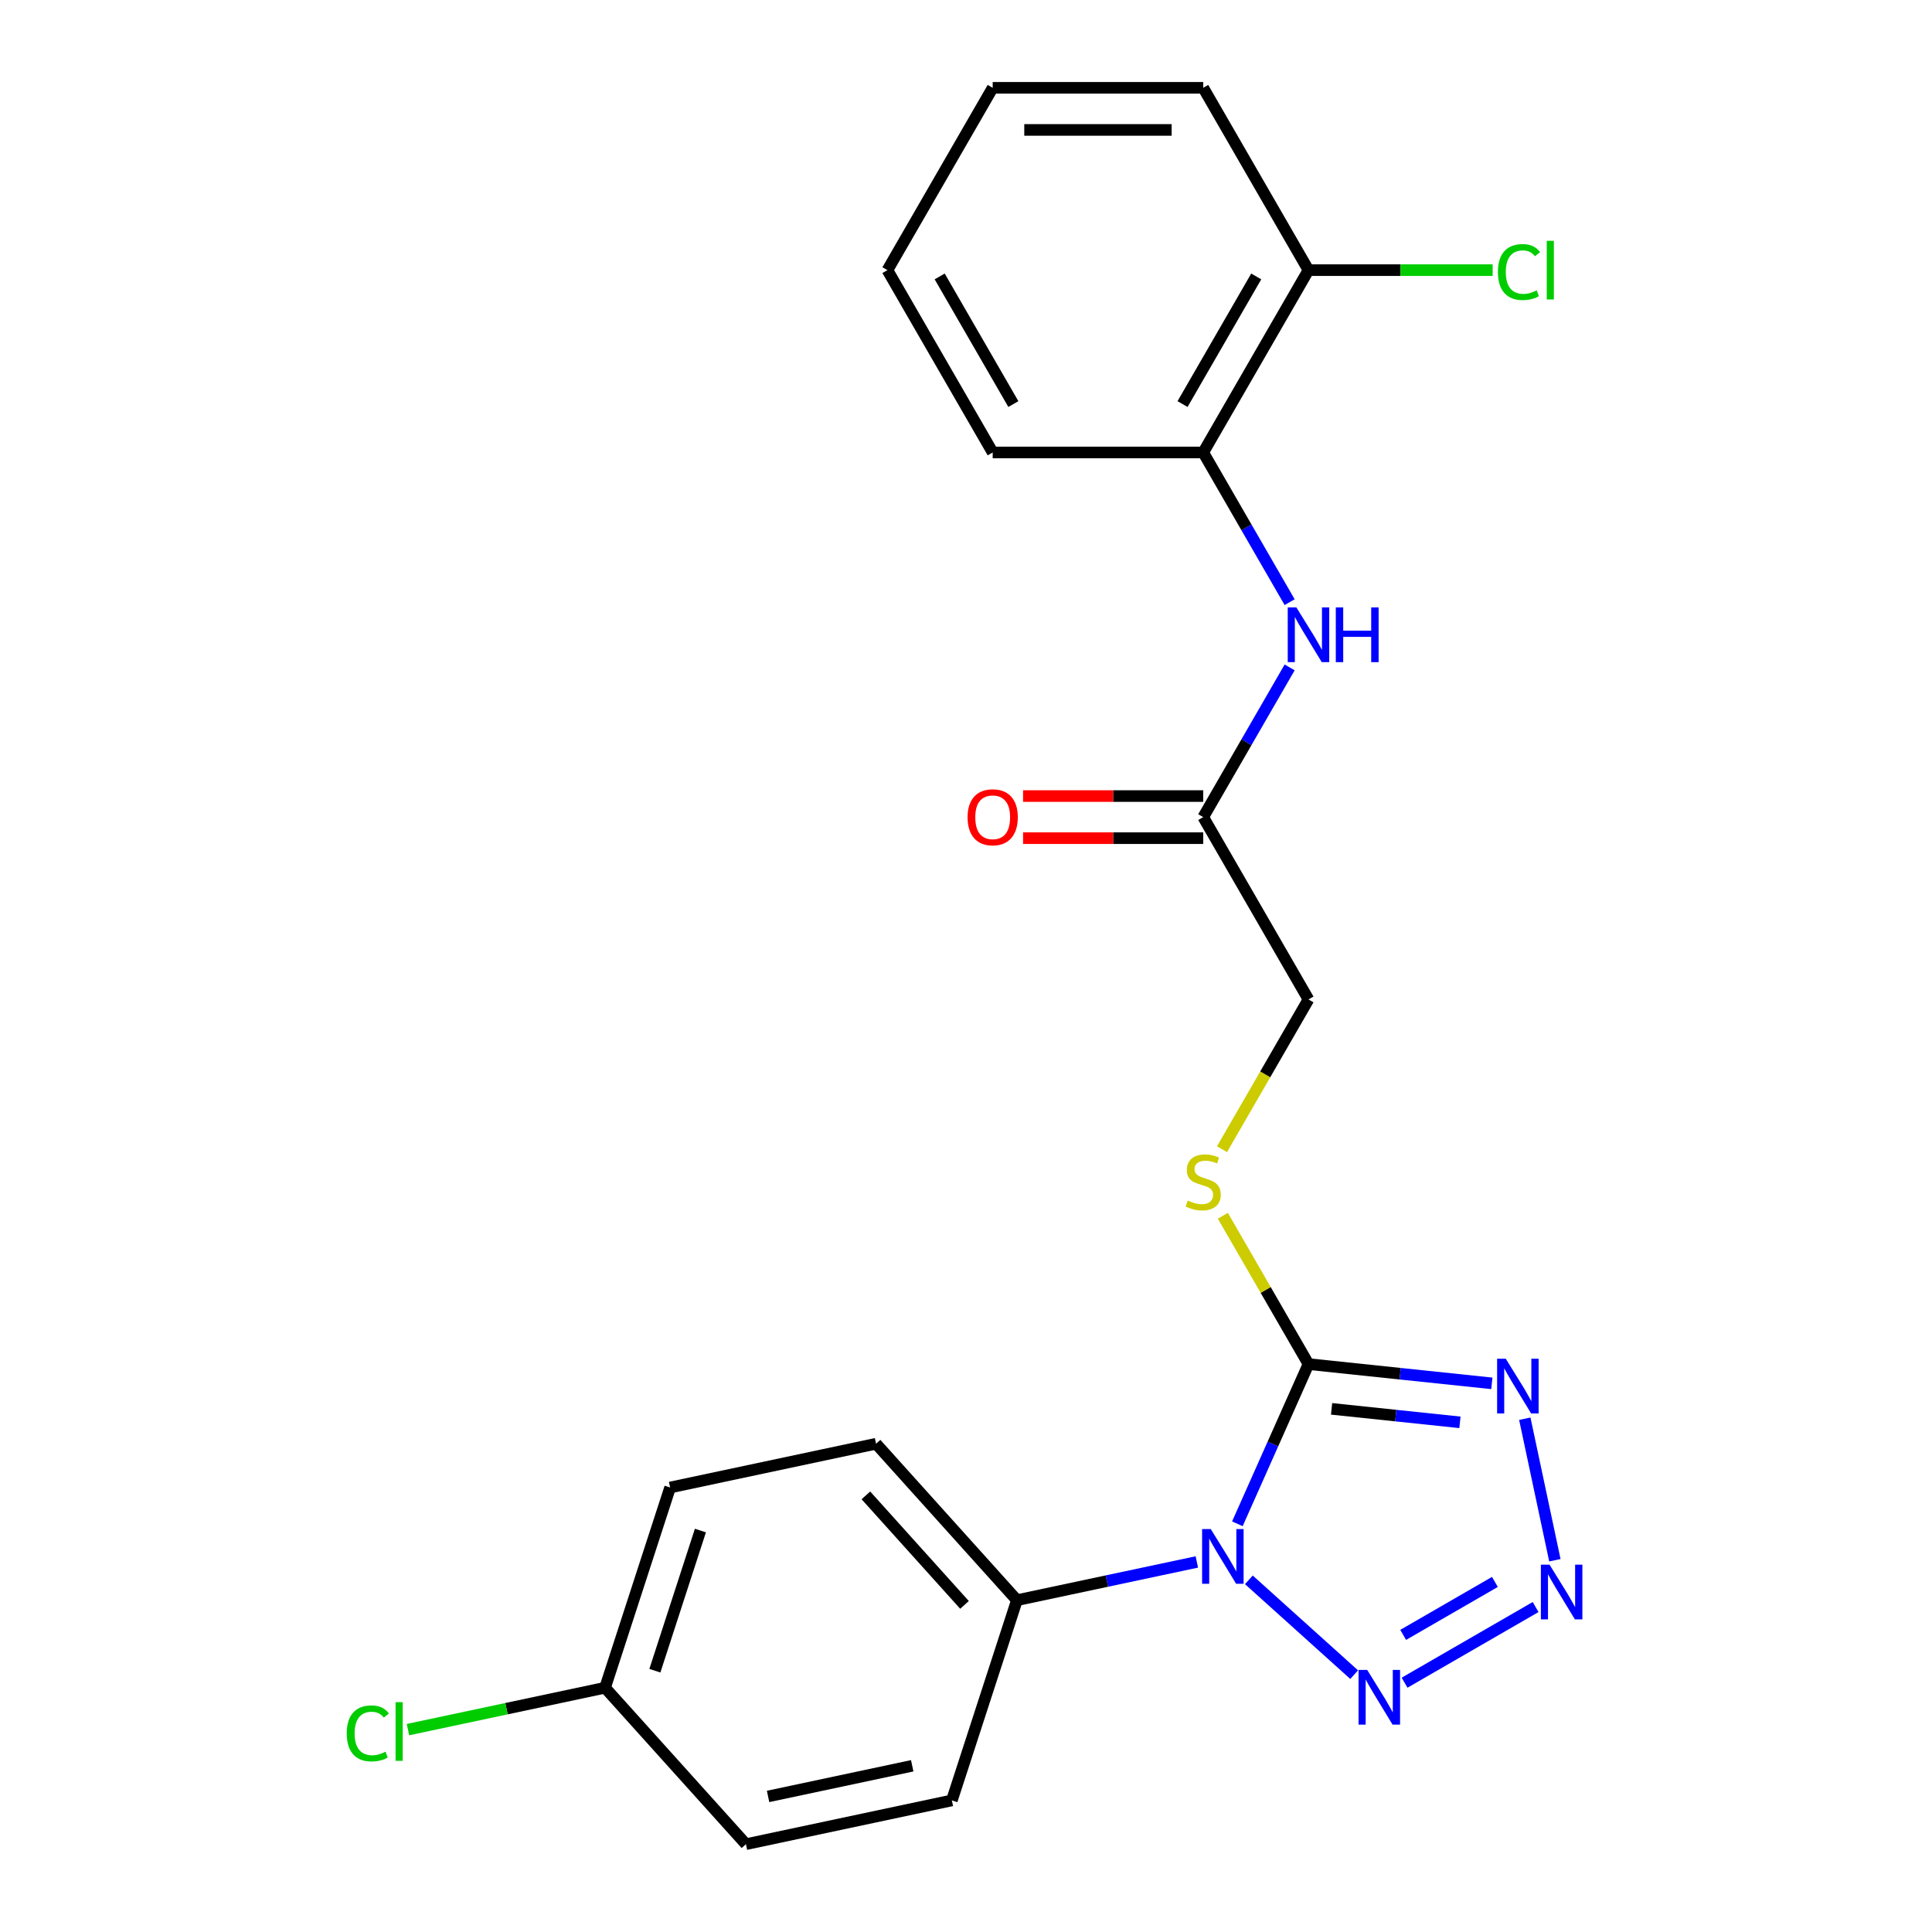 <?xml version='1.0' encoding='iso-8859-1'?>
<svg version='1.1' baseProfile='full'
              xmlns='http://www.w3.org/2000/svg'
                      xmlns:rdkit='http://www.rdkit.org/xml'
                      xmlns:xlink='http://www.w3.org/1999/xlink'
                  xml:space='preserve'
width='1000px' height='1000px' viewBox='0 0 1000 1000'>
<!-- END OF HEADER -->
<rect style='opacity:1.0;fill:#FFFFFF;stroke:none' width='1000' height='1000' x='0' y='0'> </rect>
<path class='bond-0' d='M 640.464,788.713 L 658.867,747.38' style='fill:none;fill-rule:evenodd;stroke:#0000FF;stroke-width:6px;stroke-linecap:butt;stroke-linejoin:miter;stroke-opacity:1' />
<path class='bond-0' d='M 658.867,747.38 L 677.269,706.048' style='fill:none;fill-rule:evenodd;stroke:#000000;stroke-width:6px;stroke-linecap:butt;stroke-linejoin:miter;stroke-opacity:1' />
<path class='bond-3' d='M 646.411,817.72 L 700.916,866.797' style='fill:none;fill-rule:evenodd;stroke:#0000FF;stroke-width:6px;stroke-linecap:butt;stroke-linejoin:miter;stroke-opacity:1' />
<path class='bond-5' d='M 619.483,808.459 L 572.921,818.356' style='fill:none;fill-rule:evenodd;stroke:#0000FF;stroke-width:6px;stroke-linecap:butt;stroke-linejoin:miter;stroke-opacity:1' />
<path class='bond-5' d='M 572.921,818.356 L 526.359,828.253' style='fill:none;fill-rule:evenodd;stroke:#000000;stroke-width:6px;stroke-linecap:butt;stroke-linejoin:miter;stroke-opacity:1' />
<path class='bond-1' d='M 677.269,706.048 L 724.723,711.036' style='fill:none;fill-rule:evenodd;stroke:#000000;stroke-width:6px;stroke-linecap:butt;stroke-linejoin:miter;stroke-opacity:1' />
<path class='bond-1' d='M 724.723,711.036 L 772.177,716.023' style='fill:none;fill-rule:evenodd;stroke:#0000FF;stroke-width:6px;stroke-linecap:butt;stroke-linejoin:miter;stroke-opacity:1' />
<path class='bond-1' d='M 689.227,729.219 L 722.445,732.71' style='fill:none;fill-rule:evenodd;stroke:#000000;stroke-width:6px;stroke-linecap:butt;stroke-linejoin:miter;stroke-opacity:1' />
<path class='bond-1' d='M 722.445,732.71 L 755.663,736.202' style='fill:none;fill-rule:evenodd;stroke:#0000FF;stroke-width:6px;stroke-linecap:butt;stroke-linejoin:miter;stroke-opacity:1' />
<path class='bond-4' d='M 677.269,706.048 L 655.108,667.665' style='fill:none;fill-rule:evenodd;stroke:#000000;stroke-width:6px;stroke-linecap:butt;stroke-linejoin:miter;stroke-opacity:1' />
<path class='bond-4' d='M 655.108,667.665 L 632.948,629.282' style='fill:none;fill-rule:evenodd;stroke:#CCCC00;stroke-width:6px;stroke-linecap:butt;stroke-linejoin:miter;stroke-opacity:1' />
<path class='bond-23' d='M 789.231,734.323 L 804.801,807.574' style='fill:none;fill-rule:evenodd;stroke:#0000FF;stroke-width:6px;stroke-linecap:butt;stroke-linejoin:miter;stroke-opacity:1' />
<path class='bond-2' d='M 794.833,831.801 L 727.003,870.963' style='fill:none;fill-rule:evenodd;stroke:#0000FF;stroke-width:6px;stroke-linecap:butt;stroke-linejoin:miter;stroke-opacity:1' />
<path class='bond-2' d='M 773.762,818.801 L 726.28,846.214' style='fill:none;fill-rule:evenodd;stroke:#0000FF;stroke-width:6px;stroke-linecap:butt;stroke-linejoin:miter;stroke-opacity:1' />
<path class='bond-11' d='M 632.509,594.833 L 654.889,556.07' style='fill:none;fill-rule:evenodd;stroke:#CCCC00;stroke-width:6px;stroke-linecap:butt;stroke-linejoin:miter;stroke-opacity:1' />
<path class='bond-11' d='M 654.889,556.07 L 677.269,517.307' style='fill:none;fill-rule:evenodd;stroke:#000000;stroke-width:6px;stroke-linecap:butt;stroke-linejoin:miter;stroke-opacity:1' />
<path class='bond-12' d='M 526.359,828.253 L 453.444,747.273' style='fill:none;fill-rule:evenodd;stroke:#000000;stroke-width:6px;stroke-linecap:butt;stroke-linejoin:miter;stroke-opacity:1' />
<path class='bond-12' d='M 499.225,830.689 L 448.185,774.003' style='fill:none;fill-rule:evenodd;stroke:#000000;stroke-width:6px;stroke-linecap:butt;stroke-linejoin:miter;stroke-opacity:1' />
<path class='bond-13' d='M 526.359,828.253 L 492.685,931.889' style='fill:none;fill-rule:evenodd;stroke:#000000;stroke-width:6px;stroke-linecap:butt;stroke-linejoin:miter;stroke-opacity:1' />
<path class='bond-6' d='M 667.521,345.45 L 645.152,384.193' style='fill:none;fill-rule:evenodd;stroke:#0000FF;stroke-width:6px;stroke-linecap:butt;stroke-linejoin:miter;stroke-opacity:1' />
<path class='bond-6' d='M 645.152,384.193 L 622.784,422.937' style='fill:none;fill-rule:evenodd;stroke:#000000;stroke-width:6px;stroke-linecap:butt;stroke-linejoin:miter;stroke-opacity:1' />
<path class='bond-8' d='M 667.521,311.682 L 645.152,272.939' style='fill:none;fill-rule:evenodd;stroke:#0000FF;stroke-width:6px;stroke-linecap:butt;stroke-linejoin:miter;stroke-opacity:1' />
<path class='bond-8' d='M 645.152,272.939 L 622.784,234.196' style='fill:none;fill-rule:evenodd;stroke:#000000;stroke-width:6px;stroke-linecap:butt;stroke-linejoin:miter;stroke-opacity:1' />
<path class='bond-7' d='M 622.784,422.937 L 677.269,517.307' style='fill:none;fill-rule:evenodd;stroke:#000000;stroke-width:6px;stroke-linecap:butt;stroke-linejoin:miter;stroke-opacity:1' />
<path class='bond-10' d='M 622.784,412.04 L 576.161,412.04' style='fill:none;fill-rule:evenodd;stroke:#000000;stroke-width:6px;stroke-linecap:butt;stroke-linejoin:miter;stroke-opacity:1' />
<path class='bond-10' d='M 576.161,412.04 L 529.539,412.04' style='fill:none;fill-rule:evenodd;stroke:#FF0000;stroke-width:6px;stroke-linecap:butt;stroke-linejoin:miter;stroke-opacity:1' />
<path class='bond-10' d='M 622.784,433.834 L 576.161,433.834' style='fill:none;fill-rule:evenodd;stroke:#000000;stroke-width:6px;stroke-linecap:butt;stroke-linejoin:miter;stroke-opacity:1' />
<path class='bond-10' d='M 576.161,433.834 L 529.539,433.834' style='fill:none;fill-rule:evenodd;stroke:#FF0000;stroke-width:6px;stroke-linecap:butt;stroke-linejoin:miter;stroke-opacity:1' />
<path class='bond-9' d='M 622.784,234.196 L 677.269,139.825' style='fill:none;fill-rule:evenodd;stroke:#000000;stroke-width:6px;stroke-linecap:butt;stroke-linejoin:miter;stroke-opacity:1' />
<path class='bond-9' d='M 612.083,209.143 L 650.222,143.084' style='fill:none;fill-rule:evenodd;stroke:#000000;stroke-width:6px;stroke-linecap:butt;stroke-linejoin:miter;stroke-opacity:1' />
<path class='bond-19' d='M 622.784,234.196 L 513.814,234.196' style='fill:none;fill-rule:evenodd;stroke:#000000;stroke-width:6px;stroke-linecap:butt;stroke-linejoin:miter;stroke-opacity:1' />
<path class='bond-15' d='M 677.269,139.825 L 724.932,139.825' style='fill:none;fill-rule:evenodd;stroke:#000000;stroke-width:6px;stroke-linecap:butt;stroke-linejoin:miter;stroke-opacity:1' />
<path class='bond-15' d='M 724.932,139.825 L 772.594,139.825' style='fill:none;fill-rule:evenodd;stroke:#00CC00;stroke-width:6px;stroke-linecap:butt;stroke-linejoin:miter;stroke-opacity:1' />
<path class='bond-20' d='M 677.269,139.825 L 622.784,45.455' style='fill:none;fill-rule:evenodd;stroke:#000000;stroke-width:6px;stroke-linecap:butt;stroke-linejoin:miter;stroke-opacity:1' />
<path class='bond-16' d='M 453.444,747.273 L 346.855,769.929' style='fill:none;fill-rule:evenodd;stroke:#000000;stroke-width:6px;stroke-linecap:butt;stroke-linejoin:miter;stroke-opacity:1' />
<path class='bond-17' d='M 492.685,931.889 L 386.097,954.545' style='fill:none;fill-rule:evenodd;stroke:#000000;stroke-width:6px;stroke-linecap:butt;stroke-linejoin:miter;stroke-opacity:1' />
<path class='bond-17' d='M 472.166,913.97 L 397.554,929.829' style='fill:none;fill-rule:evenodd;stroke:#000000;stroke-width:6px;stroke-linecap:butt;stroke-linejoin:miter;stroke-opacity:1' />
<path class='bond-14' d='M 313.182,873.565 L 386.097,954.545' style='fill:none;fill-rule:evenodd;stroke:#000000;stroke-width:6px;stroke-linecap:butt;stroke-linejoin:miter;stroke-opacity:1' />
<path class='bond-18' d='M 313.182,873.565 L 262.17,884.408' style='fill:none;fill-rule:evenodd;stroke:#000000;stroke-width:6px;stroke-linecap:butt;stroke-linejoin:miter;stroke-opacity:1' />
<path class='bond-18' d='M 262.17,884.408 L 211.157,895.251' style='fill:none;fill-rule:evenodd;stroke:#00CC00;stroke-width:6px;stroke-linecap:butt;stroke-linejoin:miter;stroke-opacity:1' />
<path class='bond-24' d='M 313.182,873.565 L 346.855,769.929' style='fill:none;fill-rule:evenodd;stroke:#000000;stroke-width:6px;stroke-linecap:butt;stroke-linejoin:miter;stroke-opacity:1' />
<path class='bond-24' d='M 338.96,864.754 L 362.531,792.209' style='fill:none;fill-rule:evenodd;stroke:#000000;stroke-width:6px;stroke-linecap:butt;stroke-linejoin:miter;stroke-opacity:1' />
<path class='bond-21' d='M 513.814,234.196 L 459.33,139.825' style='fill:none;fill-rule:evenodd;stroke:#000000;stroke-width:6px;stroke-linecap:butt;stroke-linejoin:miter;stroke-opacity:1' />
<path class='bond-21' d='M 524.516,209.143 L 486.376,143.084' style='fill:none;fill-rule:evenodd;stroke:#000000;stroke-width:6px;stroke-linecap:butt;stroke-linejoin:miter;stroke-opacity:1' />
<path class='bond-25' d='M 622.784,45.455 L 513.814,45.455' style='fill:none;fill-rule:evenodd;stroke:#000000;stroke-width:6px;stroke-linecap:butt;stroke-linejoin:miter;stroke-opacity:1' />
<path class='bond-25' d='M 606.439,67.249 L 530.16,67.249' style='fill:none;fill-rule:evenodd;stroke:#000000;stroke-width:6px;stroke-linecap:butt;stroke-linejoin:miter;stroke-opacity:1' />
<path class='bond-22' d='M 459.33,139.825 L 513.814,45.455' style='fill:none;fill-rule:evenodd;stroke:#000000;stroke-width:6px;stroke-linecap:butt;stroke-linejoin:miter;stroke-opacity:1' />
<path  class='atom-0' d='M 626.687 791.437
L 635.967 806.437
Q 636.887 807.917, 638.367 810.597
Q 639.847 813.277, 639.927 813.437
L 639.927 791.437
L 643.687 791.437
L 643.687 819.757
L 639.807 819.757
L 629.847 803.357
Q 628.687 801.437, 627.447 799.237
Q 626.247 797.037, 625.887 796.357
L 625.887 819.757
L 622.207 819.757
L 622.207 791.437
L 626.687 791.437
' fill='#0000FF'/>
<path  class='atom-2' d='M 779.382 703.279
L 788.662 718.279
Q 789.582 719.759, 791.062 722.439
Q 792.542 725.119, 792.622 725.279
L 792.622 703.279
L 796.382 703.279
L 796.382 731.599
L 792.502 731.599
L 782.542 715.199
Q 781.382 713.279, 780.142 711.079
Q 778.942 708.879, 778.582 708.199
L 778.582 731.599
L 774.902 731.599
L 774.902 703.279
L 779.382 703.279
' fill='#0000FF'/>
<path  class='atom-3' d='M 802.038 809.867
L 811.318 824.867
Q 812.238 826.347, 813.718 829.027
Q 815.198 831.707, 815.278 831.867
L 815.278 809.867
L 819.038 809.867
L 819.038 838.187
L 815.158 838.187
L 805.198 821.787
Q 804.038 819.867, 802.798 817.667
Q 801.598 815.467, 801.238 814.787
L 801.238 838.187
L 797.558 838.187
L 797.558 809.867
L 802.038 809.867
' fill='#0000FF'/>
<path  class='atom-4' d='M 707.667 864.352
L 716.947 879.352
Q 717.867 880.832, 719.347 883.512
Q 720.827 886.192, 720.907 886.352
L 720.907 864.352
L 724.667 864.352
L 724.667 892.672
L 720.787 892.672
L 710.827 876.272
Q 709.667 874.352, 708.427 872.152
Q 707.227 869.952, 706.867 869.272
L 706.867 892.672
L 703.187 892.672
L 703.187 864.352
L 707.667 864.352
' fill='#0000FF'/>
<path  class='atom-5' d='M 614.784 621.398
Q 615.104 621.518, 616.424 622.078
Q 617.744 622.638, 619.184 622.998
Q 620.664 623.318, 622.104 623.318
Q 624.784 623.318, 626.344 622.038
Q 627.904 620.718, 627.904 618.438
Q 627.904 616.878, 627.104 615.918
Q 626.344 614.958, 625.144 614.438
Q 623.944 613.918, 621.944 613.318
Q 619.424 612.558, 617.904 611.838
Q 616.424 611.118, 615.344 609.598
Q 614.304 608.078, 614.304 605.518
Q 614.304 601.958, 616.704 599.758
Q 619.144 597.558, 623.944 597.558
Q 627.224 597.558, 630.944 599.118
L 630.024 602.198
Q 626.624 600.798, 624.064 600.798
Q 621.304 600.798, 619.784 601.958
Q 618.264 603.078, 618.304 605.038
Q 618.304 606.558, 619.064 607.478
Q 619.864 608.398, 620.984 608.918
Q 622.144 609.438, 624.064 610.038
Q 626.624 610.838, 628.144 611.638
Q 629.664 612.438, 630.744 614.078
Q 631.864 615.678, 631.864 618.438
Q 631.864 622.358, 629.224 624.478
Q 626.624 626.558, 622.264 626.558
Q 619.744 626.558, 617.824 625.998
Q 615.944 625.478, 613.704 624.558
L 614.784 621.398
' fill='#CCCC00'/>
<path  class='atom-7' d='M 671.009 314.406
L 680.289 329.406
Q 681.209 330.886, 682.689 333.566
Q 684.169 336.246, 684.249 336.406
L 684.249 314.406
L 688.009 314.406
L 688.009 342.726
L 684.129 342.726
L 674.169 326.326
Q 673.009 324.406, 671.769 322.206
Q 670.569 320.006, 670.209 319.326
L 670.209 342.726
L 666.529 342.726
L 666.529 314.406
L 671.009 314.406
' fill='#0000FF'/>
<path  class='atom-7' d='M 691.409 314.406
L 695.249 314.406
L 695.249 326.446
L 709.729 326.446
L 709.729 314.406
L 713.569 314.406
L 713.569 342.726
L 709.729 342.726
L 709.729 329.646
L 695.249 329.646
L 695.249 342.726
L 691.409 342.726
L 691.409 314.406
' fill='#0000FF'/>
<path  class='atom-11' d='M 500.814 423.017
Q 500.814 416.217, 504.174 412.417
Q 507.534 408.617, 513.814 408.617
Q 520.094 408.617, 523.454 412.417
Q 526.814 416.217, 526.814 423.017
Q 526.814 429.897, 523.414 433.817
Q 520.014 437.697, 513.814 437.697
Q 507.574 437.697, 504.174 433.817
Q 500.814 429.937, 500.814 423.017
M 513.814 434.497
Q 518.134 434.497, 520.454 431.617
Q 522.814 428.697, 522.814 423.017
Q 522.814 417.457, 520.454 414.657
Q 518.134 411.817, 513.814 411.817
Q 509.494 411.817, 507.134 414.617
Q 504.814 417.417, 504.814 423.017
Q 504.814 428.737, 507.134 431.617
Q 509.494 434.497, 513.814 434.497
' fill='#FF0000'/>
<path  class='atom-16' d='M 775.319 140.805
Q 775.319 133.765, 778.599 130.085
Q 781.919 126.365, 788.199 126.365
Q 794.039 126.365, 797.159 130.485
L 794.519 132.645
Q 792.239 129.645, 788.199 129.645
Q 783.919 129.645, 781.639 132.525
Q 779.399 135.365, 779.399 140.805
Q 779.399 146.405, 781.719 149.285
Q 784.079 152.165, 788.639 152.165
Q 791.759 152.165, 795.399 150.285
L 796.519 153.285
Q 795.039 154.245, 792.799 154.805
Q 790.559 155.365, 788.079 155.365
Q 781.919 155.365, 778.599 151.605
Q 775.319 147.845, 775.319 140.805
' fill='#00CC00'/>
<path  class='atom-16' d='M 800.599 124.645
L 804.279 124.645
L 804.279 155.005
L 800.599 155.005
L 800.599 124.645
' fill='#00CC00'/>
<path  class='atom-19' d='M 179.473 897.201
Q 179.473 890.161, 182.753 886.481
Q 186.073 882.761, 192.353 882.761
Q 198.193 882.761, 201.313 886.881
L 198.673 889.041
Q 196.393 886.041, 192.353 886.041
Q 188.073 886.041, 185.793 888.921
Q 183.553 891.761, 183.553 897.201
Q 183.553 902.801, 185.873 905.681
Q 188.233 908.561, 192.793 908.561
Q 195.913 908.561, 199.553 906.681
L 200.673 909.681
Q 199.193 910.641, 196.953 911.201
Q 194.713 911.761, 192.233 911.761
Q 186.073 911.761, 182.753 908.001
Q 179.473 904.241, 179.473 897.201
' fill='#00CC00'/>
<path  class='atom-19' d='M 204.753 881.041
L 208.433 881.041
L 208.433 911.401
L 204.753 911.401
L 204.753 881.041
' fill='#00CC00'/>
</svg>

